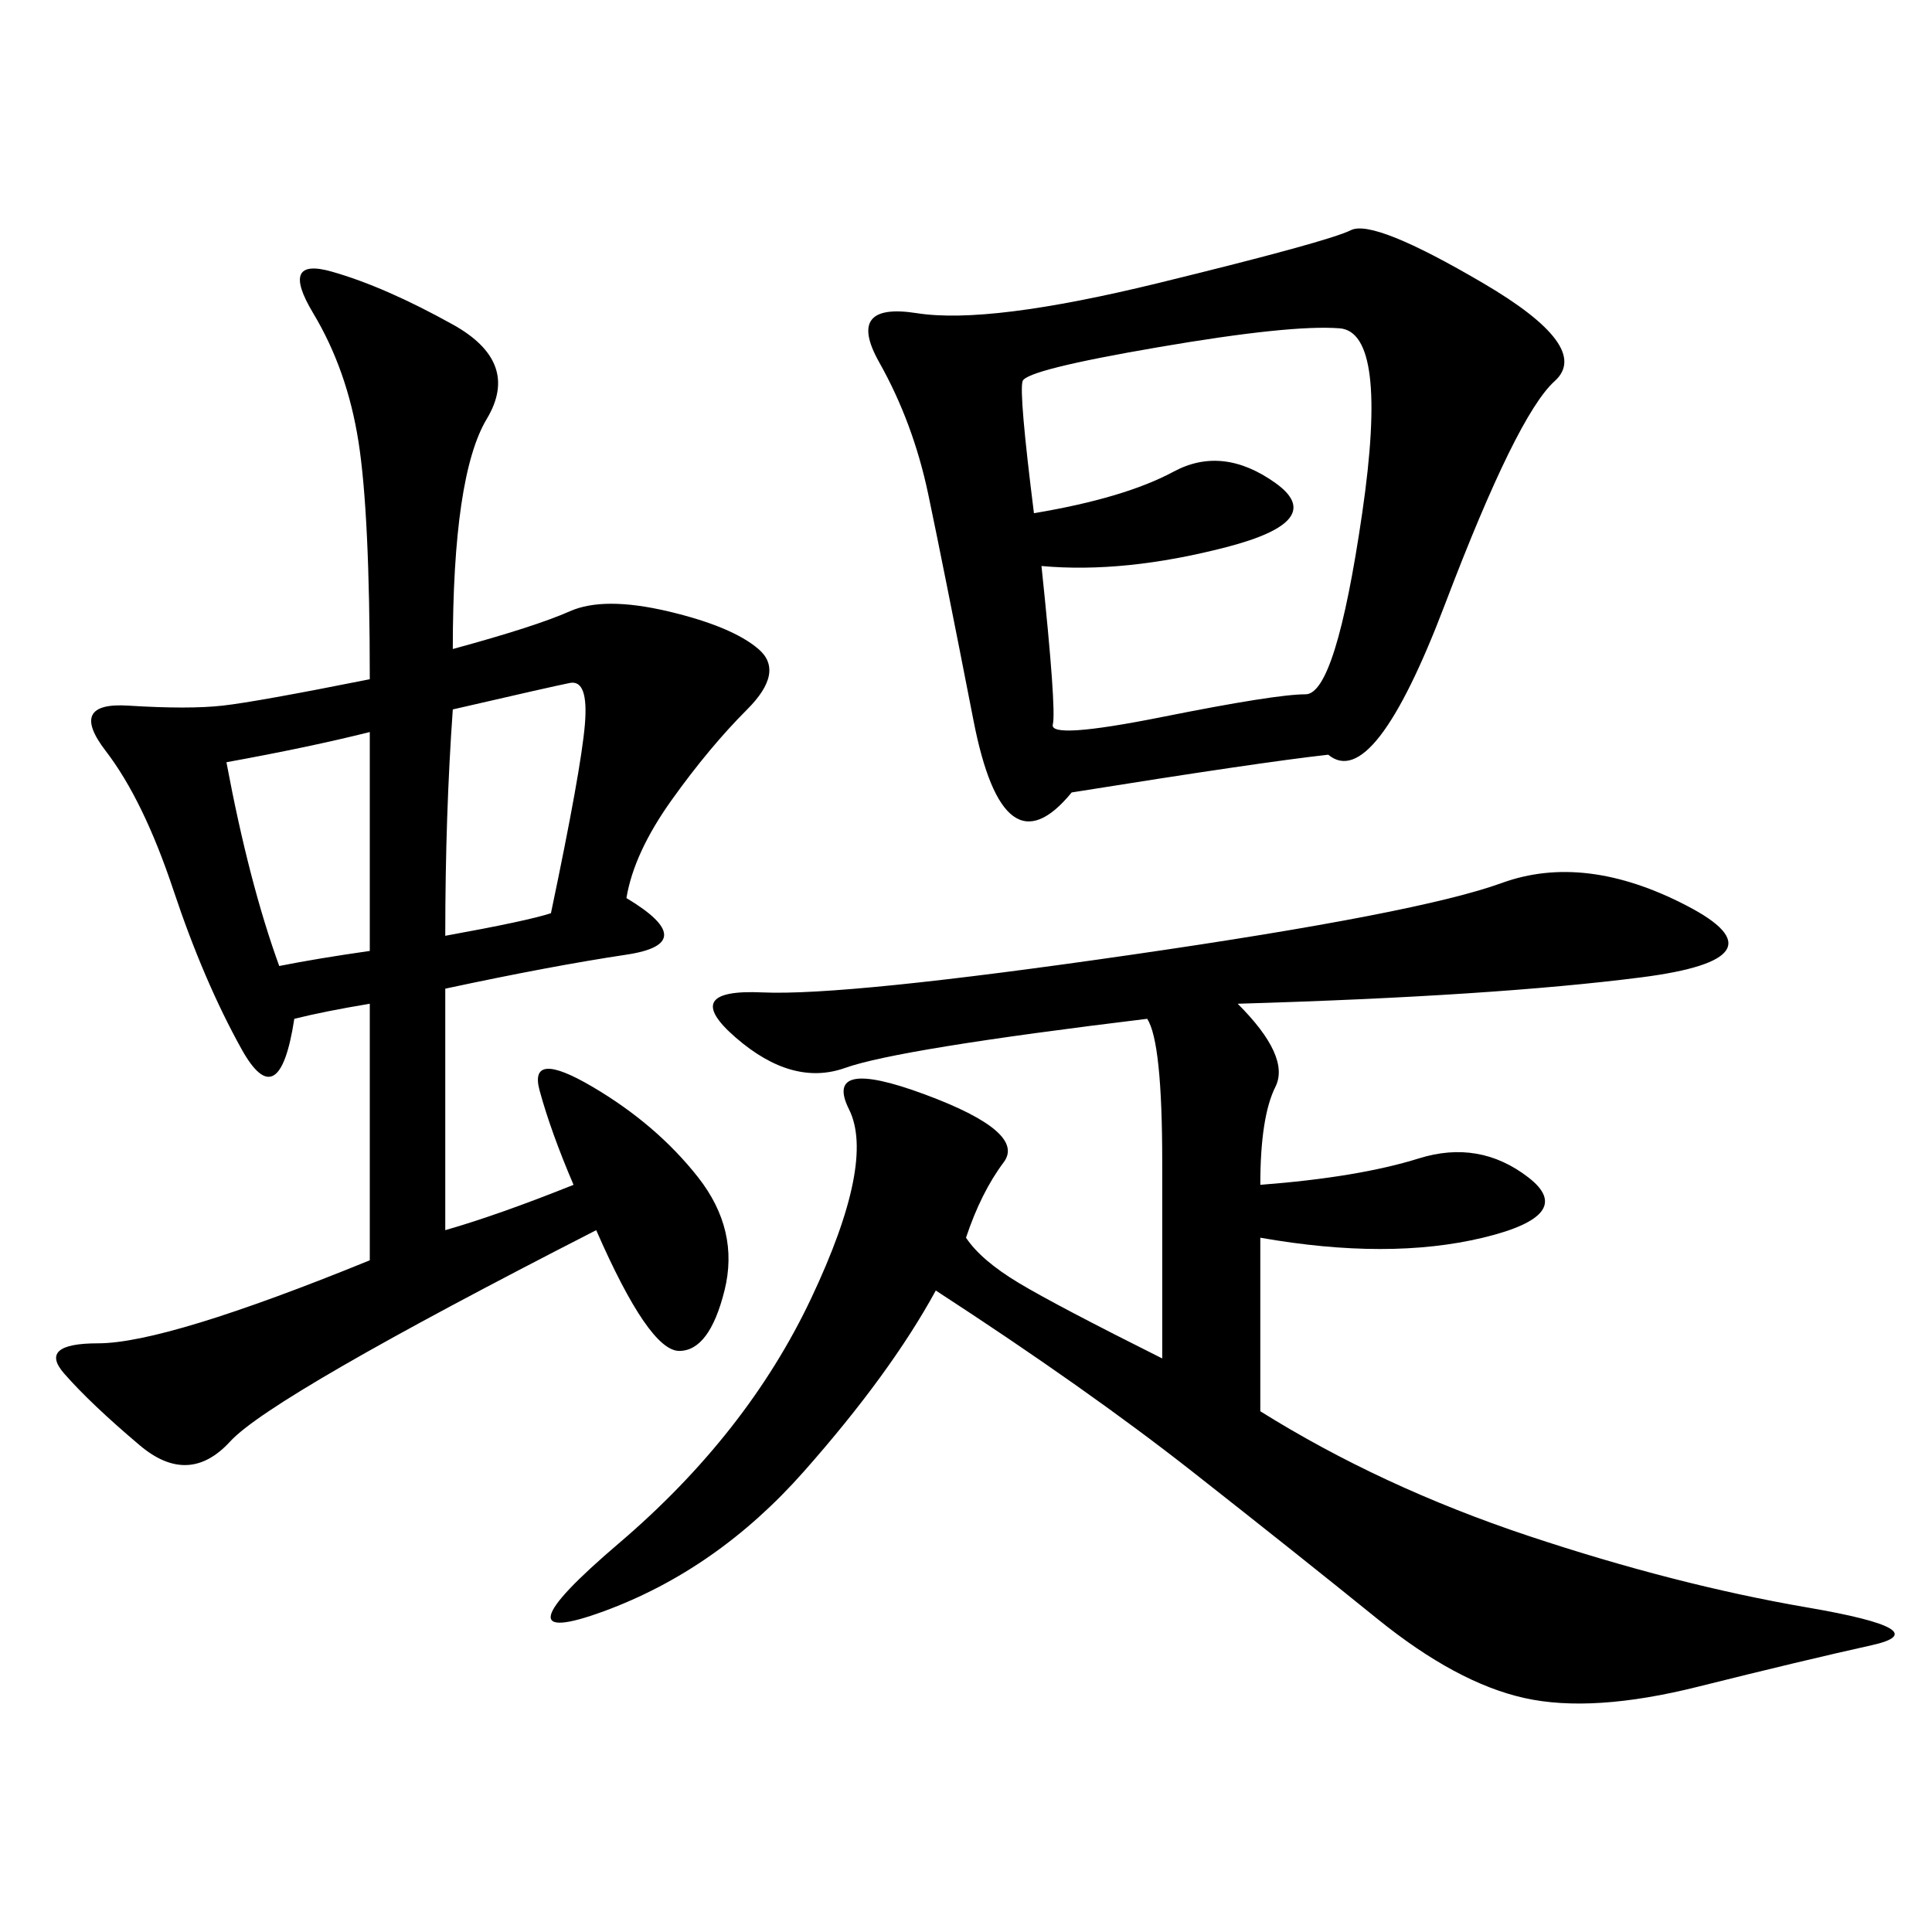 <svg xmlns="http://www.w3.org/2000/svg" xmlns:xlink="http://www.w3.org/1999/xlink" width="300" height="300"><path d="M70.31 100.78Q83.20 97.27 88.48 94.92Q93.75 92.58 103.71 94.92Q113.67 97.27 117.77 100.78Q121.88 104.30 116.02 110.16Q110.16 116.02 104.30 124.22Q98.44 132.42 97.27 139.45L97.27 139.45Q108.98 146.48 97.27 148.24Q85.55 150 69.14 153.52L69.14 153.52L69.14 191.02Q77.34 188.67 89.06 183.98L89.06 183.98Q85.55 175.78 83.79 169.34Q82.03 162.89 91.99 168.75Q101.95 174.61 108.40 182.81Q114.84 191.02 112.50 200.39Q110.16 209.77 105.47 209.77L105.47 209.77Q100.78 209.77 92.58 191.02L92.58 191.02Q42.19 216.80 35.74 223.83Q29.30 230.86 21.68 224.41Q14.06 217.97 9.96 213.28Q5.86 208.59 15.23 208.59L15.23 208.59Q25.78 208.59 57.42 195.70L57.42 195.70L57.42 155.86Q50.39 157.03 45.70 158.20L45.70 158.20Q43.36 173.44 37.50 162.89Q31.64 152.34 26.95 138.28Q22.27 124.22 16.41 116.60Q10.55 108.98 19.92 109.57Q29.30 110.16 34.57 109.57Q39.84 108.98 57.42 105.47L57.42 105.47Q57.42 79.69 55.66 68.55Q53.91 57.42 48.63 48.63Q43.36 39.84 51.56 42.19Q59.77 44.53 70.31 50.39Q80.86 56.25 75.59 65.04Q70.31 73.83 70.31 100.78L70.31 100.78ZM192.19 155.86Q200.39 164.06 198.05 168.75Q195.70 173.44 195.70 183.98L195.70 183.98Q210.94 182.81 220.31 179.88Q229.69 176.95 237.30 182.81Q244.92 188.67 230.27 192.19Q215.63 195.70 195.70 192.19L195.70 192.19L195.70 219.14Q214.45 230.86 237.30 238.48Q260.16 246.09 280.66 249.61Q301.17 253.13 290.63 255.47Q280.08 257.81 263.67 261.91Q247.27 266.02 236.72 263.67Q226.17 261.33 213.87 251.37Q201.56 241.41 185.16 228.52Q168.75 215.63 145.31 200.39L145.31 200.39Q138.28 213.28 124.80 228.52Q111.33 243.75 93.75 250.20Q76.17 256.64 96.09 239.65Q116.02 222.66 125.98 201.56Q135.94 180.47 131.84 172.27Q127.73 164.06 143.55 169.92Q159.38 175.78 155.86 180.47Q152.34 185.16 150 192.19L150 192.19Q152.34 195.70 158.20 199.22Q164.06 202.73 180.47 210.94L180.47 210.94L180.47 180.47Q180.47 161.72 178.13 158.20L178.13 158.20Q139.45 162.89 131.25 165.82Q123.05 168.75 114.26 161.13Q105.47 153.52 118.36 154.10Q131.25 154.69 175.78 148.24Q220.31 141.80 233.20 137.11Q246.09 132.42 261.91 140.63Q277.73 148.83 254.88 151.76Q232.03 154.69 192.19 155.86L192.19 155.86ZM206.25 117.19Q195.70 118.36 166.41 123.05L166.41 123.05Q155.86 135.94 151.17 111.91Q146.48 87.89 144.14 76.76Q141.80 65.63 136.52 56.25Q131.25 46.88 142.38 48.63Q153.52 50.39 179.88 43.95Q206.25 37.50 209.77 35.74Q213.28 33.98 230.27 43.95Q247.27 53.91 241.41 59.18Q235.55 64.45 224.41 93.75Q213.28 123.05 206.25 117.19L206.25 117.19ZM160.55 79.69Q174.61 77.34 182.23 73.24Q189.84 69.14 198.05 75Q206.25 80.86 190.43 84.96Q174.61 89.06 161.72 87.89L161.72 87.89Q164.06 110.16 163.48 112.50Q162.89 114.84 180.47 111.33Q198.05 107.81 202.73 107.81L202.73 107.81Q207.42 107.81 211.52 79.69Q215.63 51.56 208.01 50.98Q200.39 50.39 179.88 53.91Q159.38 57.42 158.79 59.18Q158.20 60.94 160.55 79.69L160.55 79.69ZM69.14 145.31Q82.03 142.97 85.55 141.80L85.55 141.80Q90.23 119.53 90.82 112.50Q91.41 105.47 88.48 106.05Q85.55 106.64 70.31 110.16L70.31 110.16Q69.14 126.56 69.14 145.31L69.14 145.31ZM35.16 118.36Q38.67 137.11 43.36 150L43.36 150Q49.22 148.83 57.42 147.66L57.42 147.66L57.42 113.67Q48.05 116.02 35.16 118.36L35.16 118.36Z"/></svg>